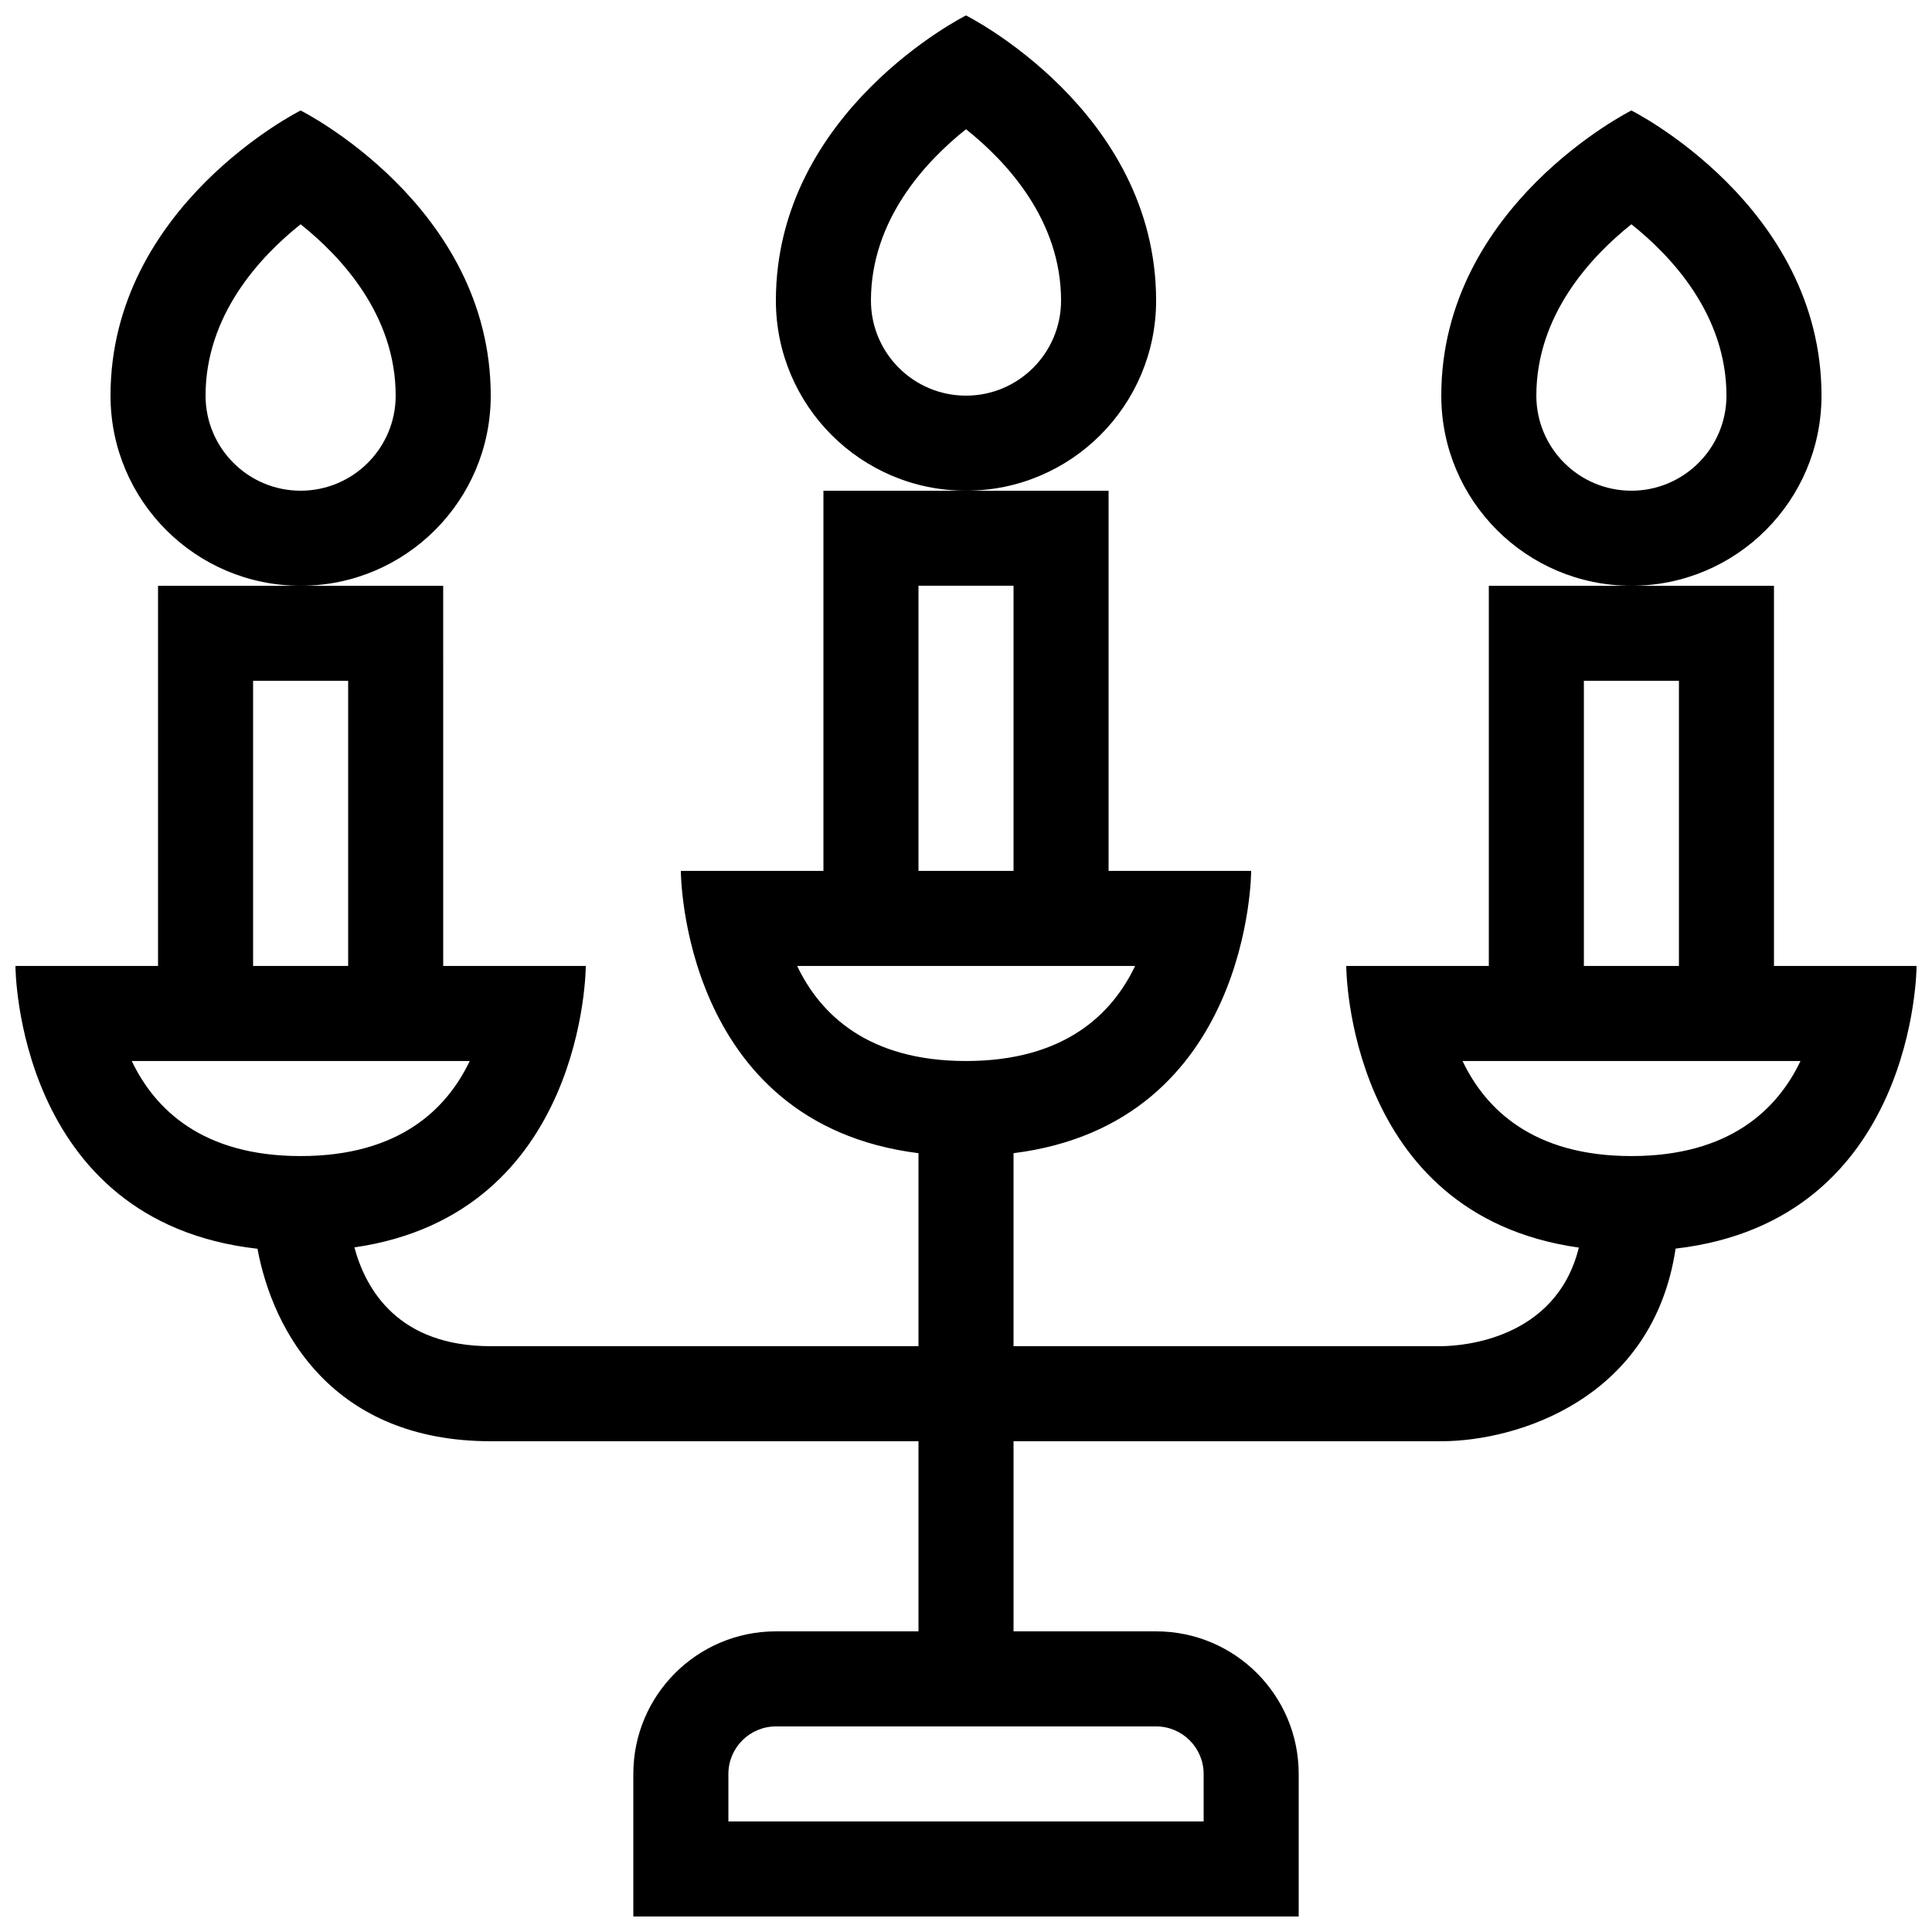 <?xml version="1.0" encoding="UTF-8"?>
<!-- Uploaded to: ICON Repo, www.iconrepo.com, Generator: ICON Repo Mixer Tools -->
<svg width="800px" height="800px" version="1.1" viewBox="144 144 512 512" xmlns="http://www.w3.org/2000/svg">
 <defs>
  <clipPath id="a">
   <path d="m148.09 148.09h503.81v503.81h-503.81z"/>
  </clipPath>
 </defs>
 <g clip-path="url(#a)">
  <path d="m450.38 223.66c0-50.379-50.379-75.57-50.379-75.57s-50.383 25.191-50.383 75.57c0 27.801 22.562 50.383 50.383 50.383s50.379-22.582 50.379-50.383zm-50.379 25.191c-13.898 0-25.191-11.289-25.191-25.191 0-21.352 14.438-36.848 25.191-45.414 10.75 8.559 25.191 24.059 25.191 45.414-0.004 13.902-11.293 25.191-25.191 25.191zm-125.95 0c0-50.379-50.383-75.57-50.383-75.57s-50.379 25.191-50.379 75.57c0 27.82 22.562 50.383 50.383 50.383 27.816 0 50.379-22.562 50.379-50.383zm-50.383 25.191c-13.898 0-25.191-11.289-25.191-25.191 0-21.352 14.438-36.848 25.191-45.414 10.75 8.559 25.191 24.059 25.191 45.414 0 13.898-11.289 25.191-25.191 25.191zm403.05-25.191c0-50.379-50.379-75.57-50.379-75.57s-50.383 25.191-50.383 75.57c0 27.82 22.562 50.383 50.383 50.383 27.82 0 50.379-22.562 50.379-50.383zm-50.379 25.191c-13.898 0-25.191-11.289-25.191-25.191 0-21.352 14.438-36.848 25.191-45.414 10.75 8.559 25.191 24.059 25.191 45.414 0 13.898-11.293 25.191-25.191 25.191zm37.785 125.95v-100.76h-75.57v100.76h-37.785s0.012 65.969 61.645 74.629c-6.047 24.41-30.973 26.086-36.457 26.133h-113.36v-51.148c62.965-7.898 62.977-74.805 62.977-74.805h-37.785v-100.76h-75.57v100.76h-37.789s0.012 66.906 62.977 74.805v51.148h-113.36c-24.391 0-33.066-14.844-36.129-26.184 61.309-8.852 61.32-74.578 61.32-74.578h-37.785l-0.004-100.76h-75.57v100.76h-37.785s0.012 67.723 64.141 74.941c4.117 22.176 20.125 51.008 61.812 51.008h113.36v50.383h-37.785c-20.863 0-37.785 16.922-37.785 37.785v37.785h176.33v-37.785c0-20.863-16.922-37.785-37.785-37.785h-37.785v-50.383h113.36c19.914 0 56.078-11.012 62.094-51.047 63.844-7.383 63.859-74.902 63.859-74.902zm-403.05-75.574h25.191v75.57h-25.191zm12.594 125.95c-25.977 0-38.621-12.348-44.75-25.191h89.566c-6.059 12.719-18.668 25.191-44.816 25.191zm163.74-151.14h25.191v75.57h-25.191zm62.977 302.29c6.938 0 12.594 5.656 12.594 12.594l0.004 12.594h-125.95v-12.594c0-6.938 5.656-12.594 12.594-12.594zm-50.379-176.34c-25.977 0-38.621-12.348-44.75-25.191h89.566c-6.074 12.719-18.672 25.191-44.816 25.191zm163.74-100.76h25.191v75.57h-25.191zm12.594 125.95c-25.977 0-38.621-12.348-44.75-25.191h89.566c-6.074 12.719-18.668 25.191-44.816 25.191z"/>
 </g>
</svg>